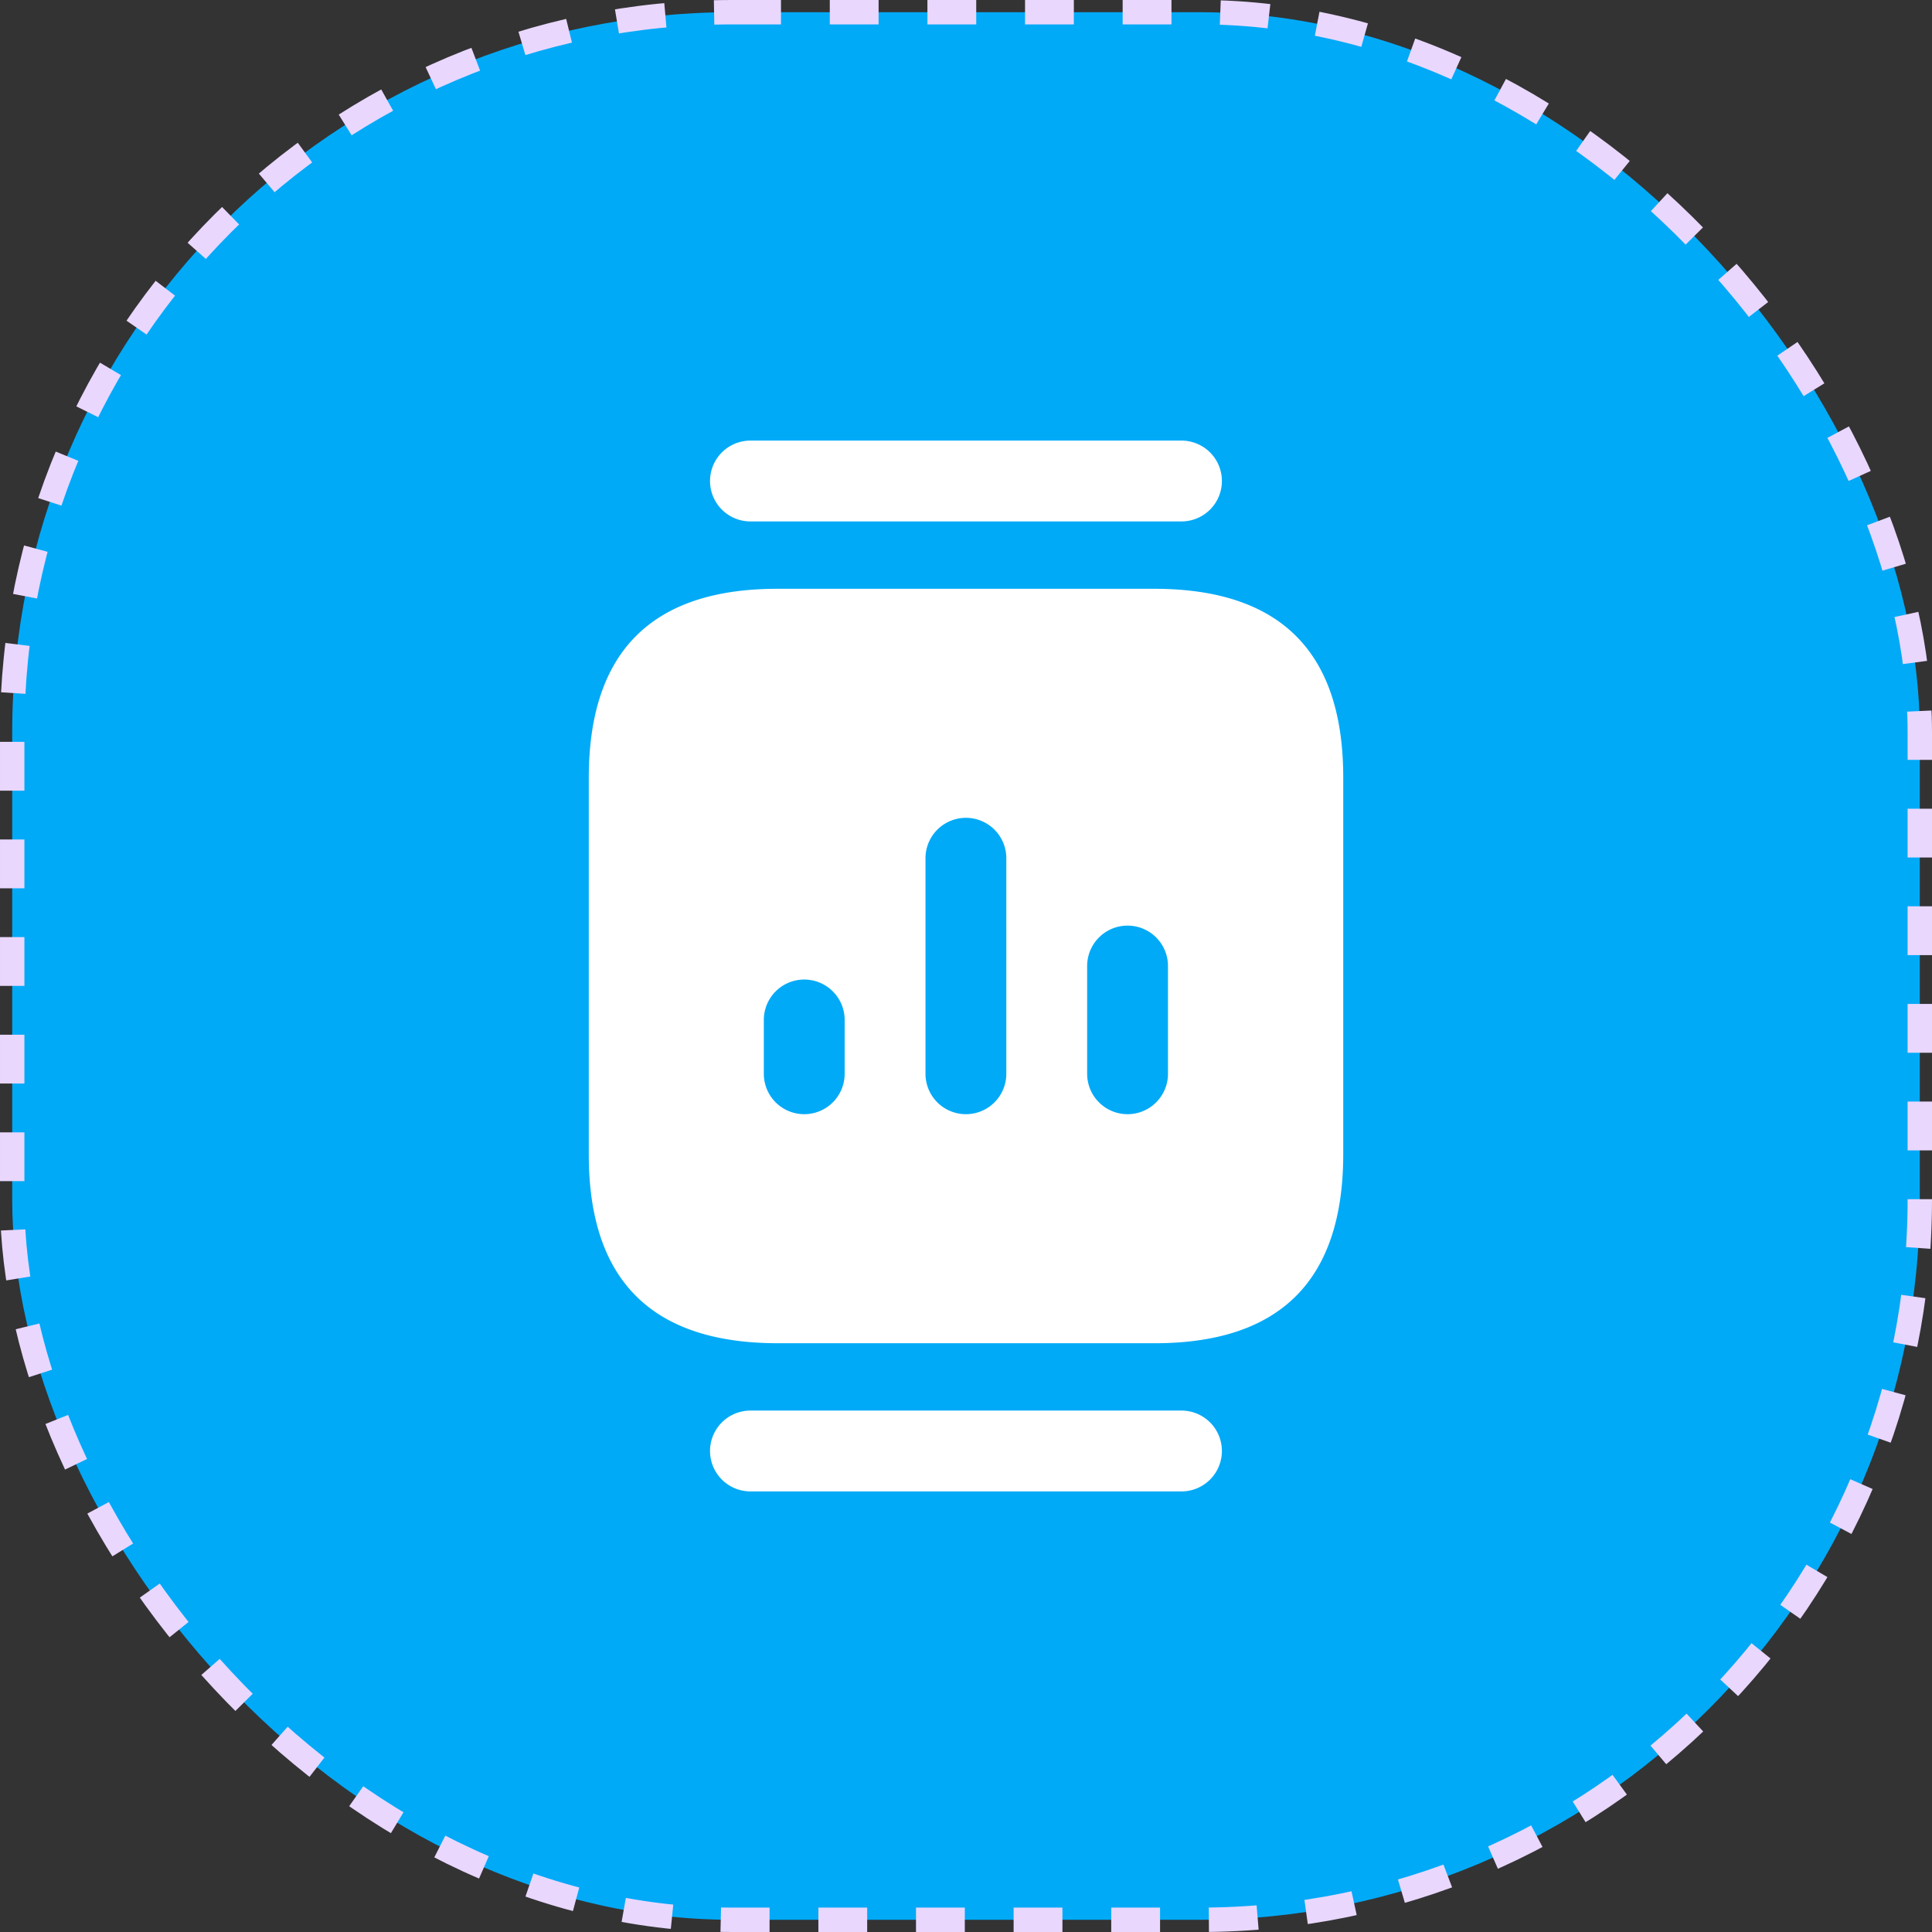 <svg xmlns="http://www.w3.org/2000/svg" width="79.162" height="79.162" viewBox="0 0 79.162 79.162">
  <rect x="0" y="0" width="79.162" height="79.162" fill="#333333" stroke="none"/>
  <g id="Group_922" data-name="Group 922" transform="translate(-997.256 -1146.154)">
    <rect id="Rectangle_22" data-name="Rectangle 22" width="78.162" height="78.162" rx="29.5" transform="translate(997.756 1146.654)" fill="#00aaf7"/>
    <rect id="Rectangle_23" data-name="Rectangle 23" width="78.162" height="78.162" rx="29.5" transform="translate(997.756 1146.654)" fill="none" stroke="#e9d7fe" stroke-width="1" stroke-dasharray="2 2"/>
    <path id="Path_58" data-name="Path 58" d="M789.4,870.062H771.739a1.656,1.656,0,1,1,0-3.312H789.4a1.656,1.656,0,1,1,0,3.312Z" transform="translate(256.266 297.457)" fill="#fff"/>
    <path id="Path_59" data-name="Path 59" d="M789.4,900.062H771.739a1.656,1.656,0,1,1,0-3.312H789.4a1.656,1.656,0,1,1,0,3.312Z" transform="translate(256.266 307.201)" fill="#fff"/>
    <path id="Path_60" data-name="Path 60" d="M789.517,871.333H774.062q-7.718,0-7.729,7.729v15.455q0,7.718,7.729,7.729h15.455q7.718,0,7.729-7.729V879.062Q797.246,871.344,789.517,871.333Zm-12.7,19.872a1.656,1.656,0,1,1-3.312,0V889a1.656,1.656,0,0,1,3.312,0Zm6.624,0a1.656,1.656,0,1,1-3.312,0v-8.831a1.656,1.656,0,1,1,3.312,0Zm6.624,0a1.656,1.656,0,1,1-3.312,0v-4.415a1.656,1.656,0,0,1,3.312,0Z" transform="translate(255.048 298.946)" fill="#fff"/>
  </g>
</svg>
